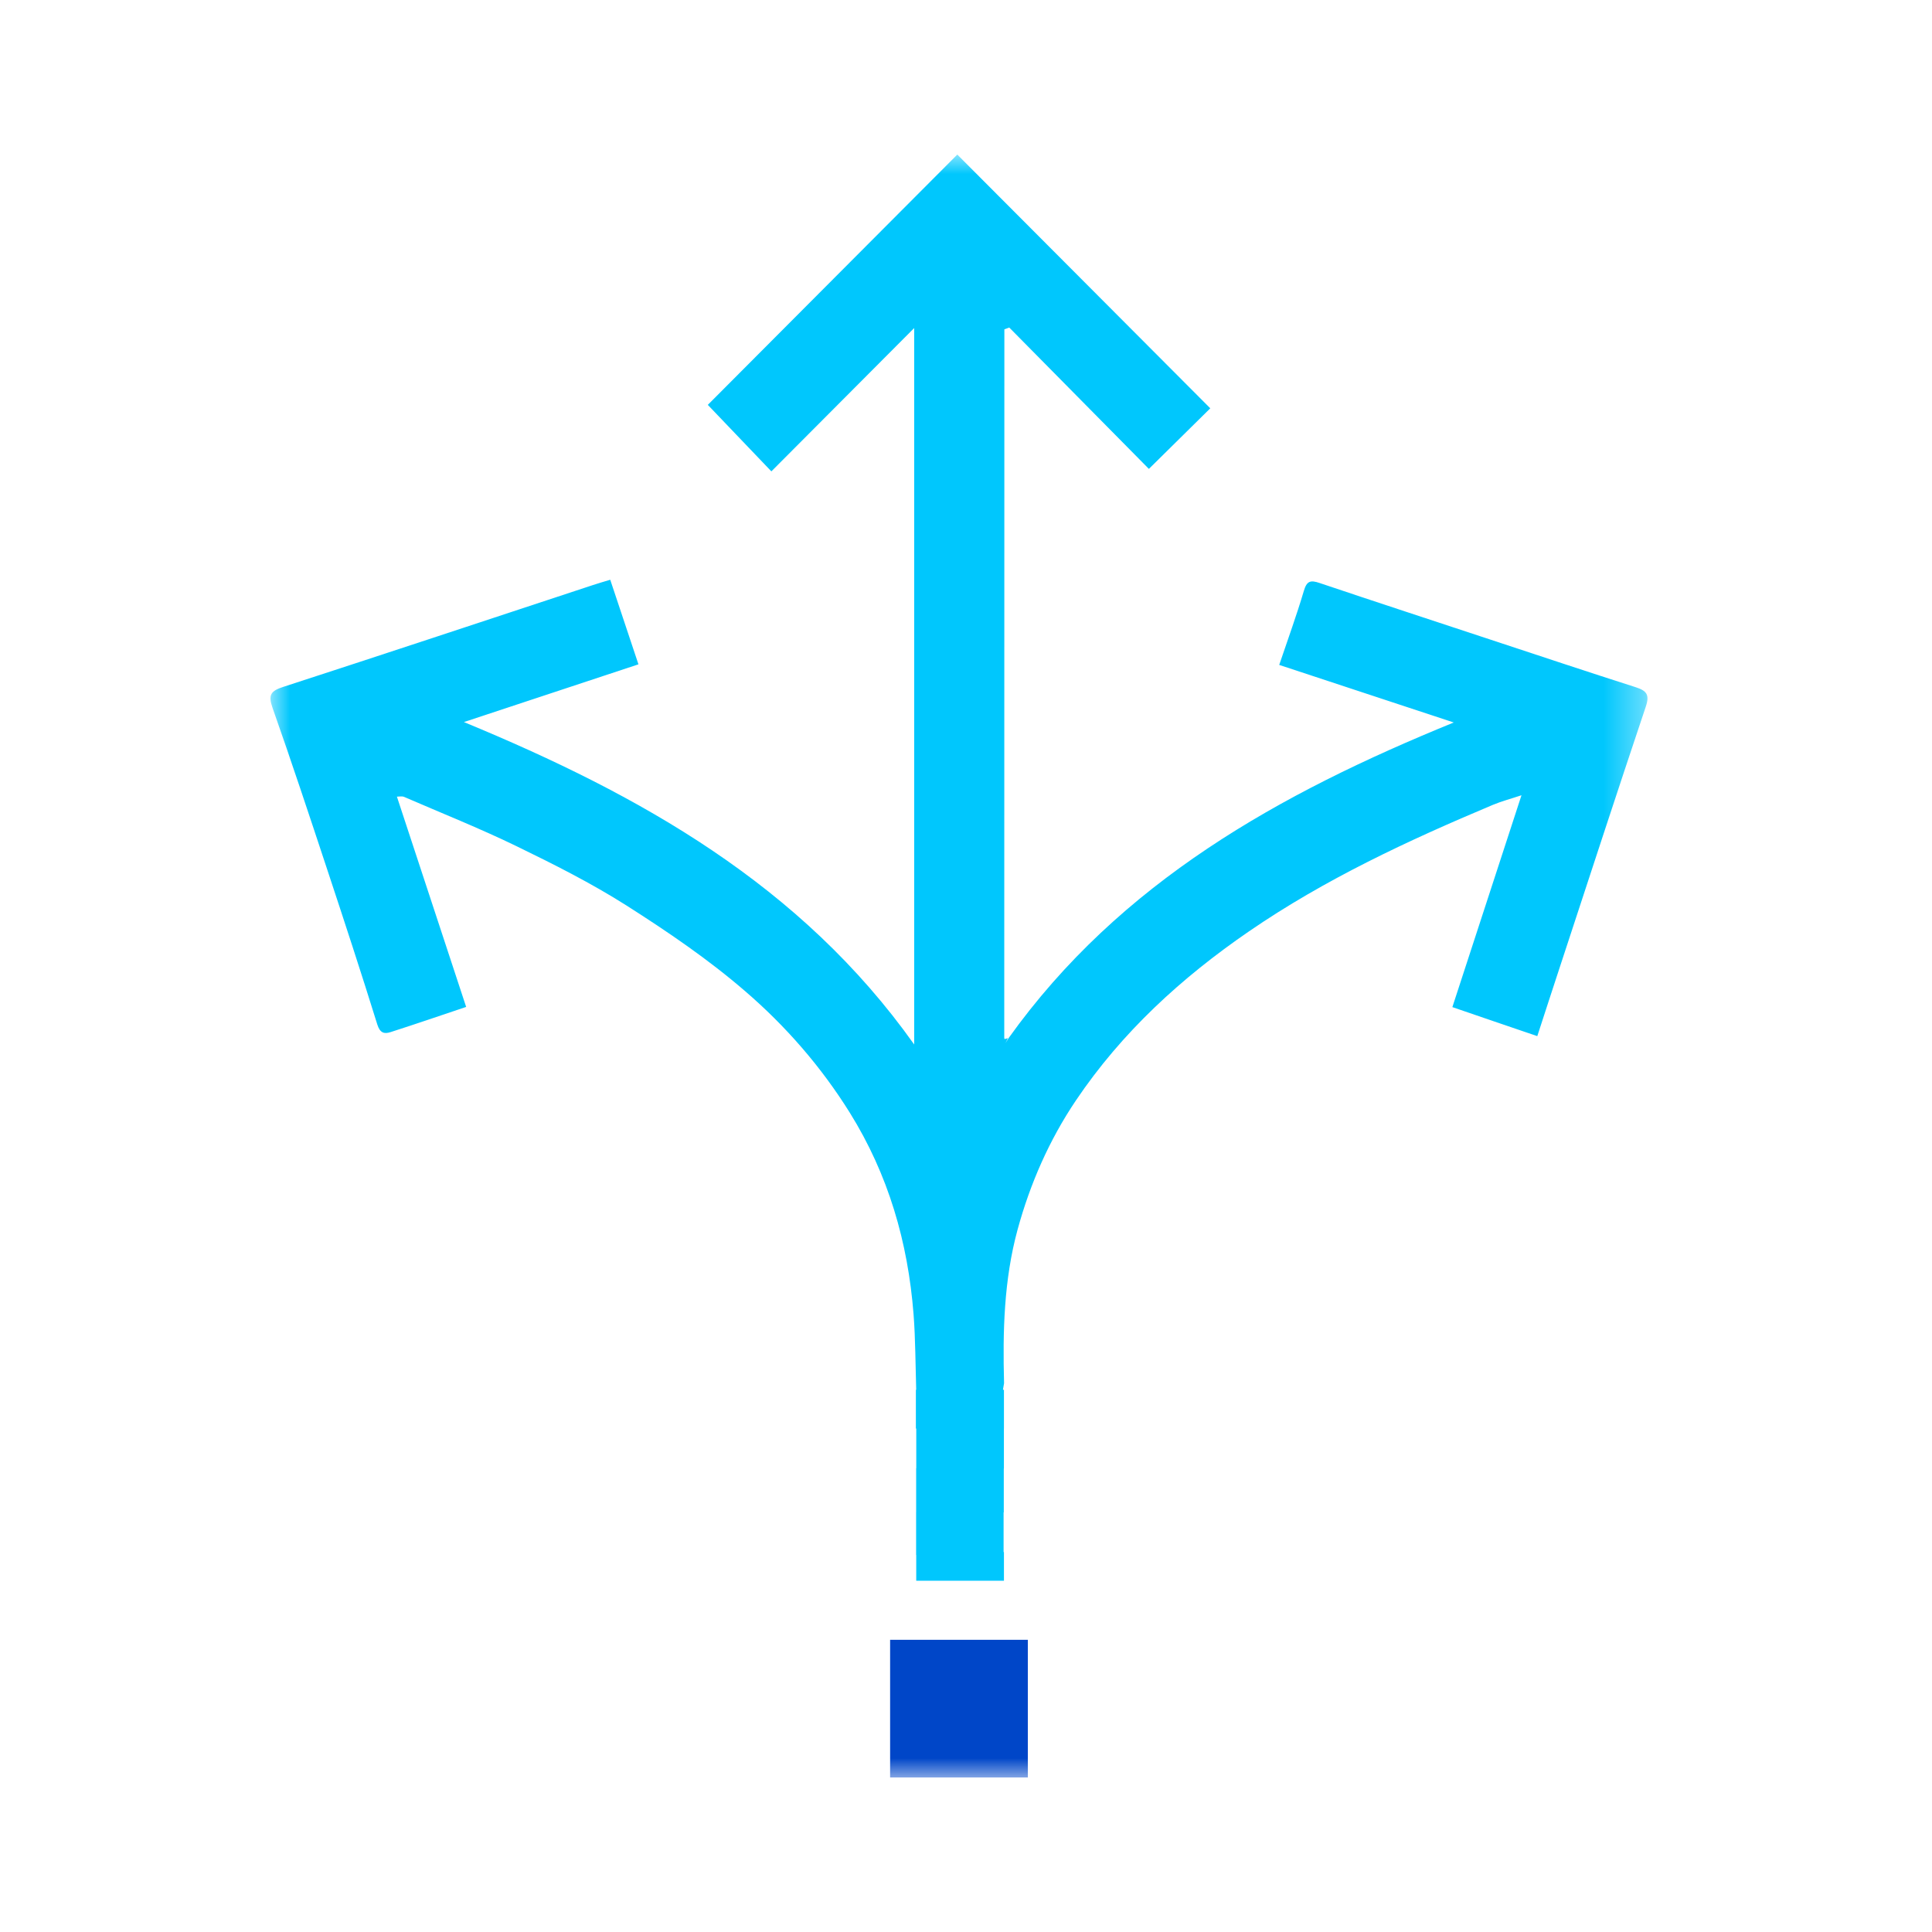 <svg width="50" height="50" viewBox="0 0 50 50" fill="none" xmlns="http://www.w3.org/2000/svg">
<mask id="mask0_2832_43681" style="mask-type:luminance" maskUnits="userSpaceOnUse" x="7" y="4" width="36" height="42">
<path d="M42.636 4H7V46H42.636V4Z" fill="white"/>
</mask>
<g mask="url(#mask0_2832_43681)">
<path fill-rule="evenodd" clip-rule="evenodd" d="M24.775 4C26.942 6.174 29.131 8.371 31.322 10.567C30.841 11.041 30.303 11.573 29.733 12.135C28.54 10.929 27.33 9.702 26.12 8.477C26.077 8.493 26.035 8.508 25.993 8.523C25.993 14.617 25.993 20.711 25.99 26.861L25.998 26.891L26.084 26.868L26.022 26.996L26.101 26.868C28.99 22.826 33.117 20.535 37.623 18.698C36.091 18.191 34.606 17.702 33.106 17.208C33.333 16.536 33.558 15.92 33.743 15.294C33.819 15.034 33.914 15.007 34.151 15.088C35.623 15.584 37.099 16.065 38.575 16.554C39.825 16.966 41.074 17.384 42.329 17.784C42.611 17.875 42.697 17.974 42.595 18.282C41.847 20.51 41.118 22.745 40.384 24.98C40.185 25.583 39.99 26.186 39.785 26.815C39.032 26.558 38.312 26.314 37.587 26.064C38.184 24.234 38.769 22.442 39.376 20.581C39.1 20.673 38.859 20.736 38.632 20.831C36.441 21.752 34.292 22.752 32.323 24.104C30.577 25.303 29.036 26.711 27.844 28.48C27.152 29.508 26.66 30.633 26.335 31.822C25.981 33.12 25.949 34.459 25.985 35.798L25.956 35.968H25.982V36.971H25.981V38.005H25.978V39.14H25.973V40.168H25.982V40.909H23.712V40.242H23.709V39.132H23.71V37.997H23.713V36.971H23.703V35.968H23.711L23.688 34.991C23.68 34.665 23.668 34.337 23.643 34.014C23.497 32.148 22.993 30.404 21.992 28.795C21.247 27.602 20.334 26.555 19.287 25.654C18.333 24.829 17.278 24.112 16.213 23.434C15.304 22.857 14.333 22.368 13.363 21.897C12.41 21.434 11.422 21.042 10.448 20.619C10.402 20.602 10.34 20.617 10.272 20.617C10.87 22.432 11.462 24.234 12.064 26.059C11.396 26.283 10.755 26.504 10.111 26.71C9.947 26.764 9.835 26.738 9.765 26.515C9.349 25.176 8.912 23.842 8.471 22.511C8.007 21.108 7.543 19.708 7.052 18.316C6.935 17.98 7.01 17.88 7.332 17.776C10.006 16.908 12.673 16.022 15.343 15.142C15.482 15.096 15.623 15.055 15.793 15.004C16.036 15.732 16.271 16.44 16.523 17.193C15.029 17.687 13.55 18.176 12.006 18.687C16.568 20.571 20.728 22.902 23.659 27.031C23.659 20.805 23.659 14.643 23.659 8.49C22.422 9.73 21.198 10.959 19.963 12.199C19.361 11.57 18.832 11.018 18.318 10.478C20.445 8.345 22.627 6.156 24.775 4Z" fill="#00C7FD"/>
<path d="M26.6 42.438H23.036V46.001H26.6V42.438Z" fill="#0046C8"/>
</g>
</svg>
